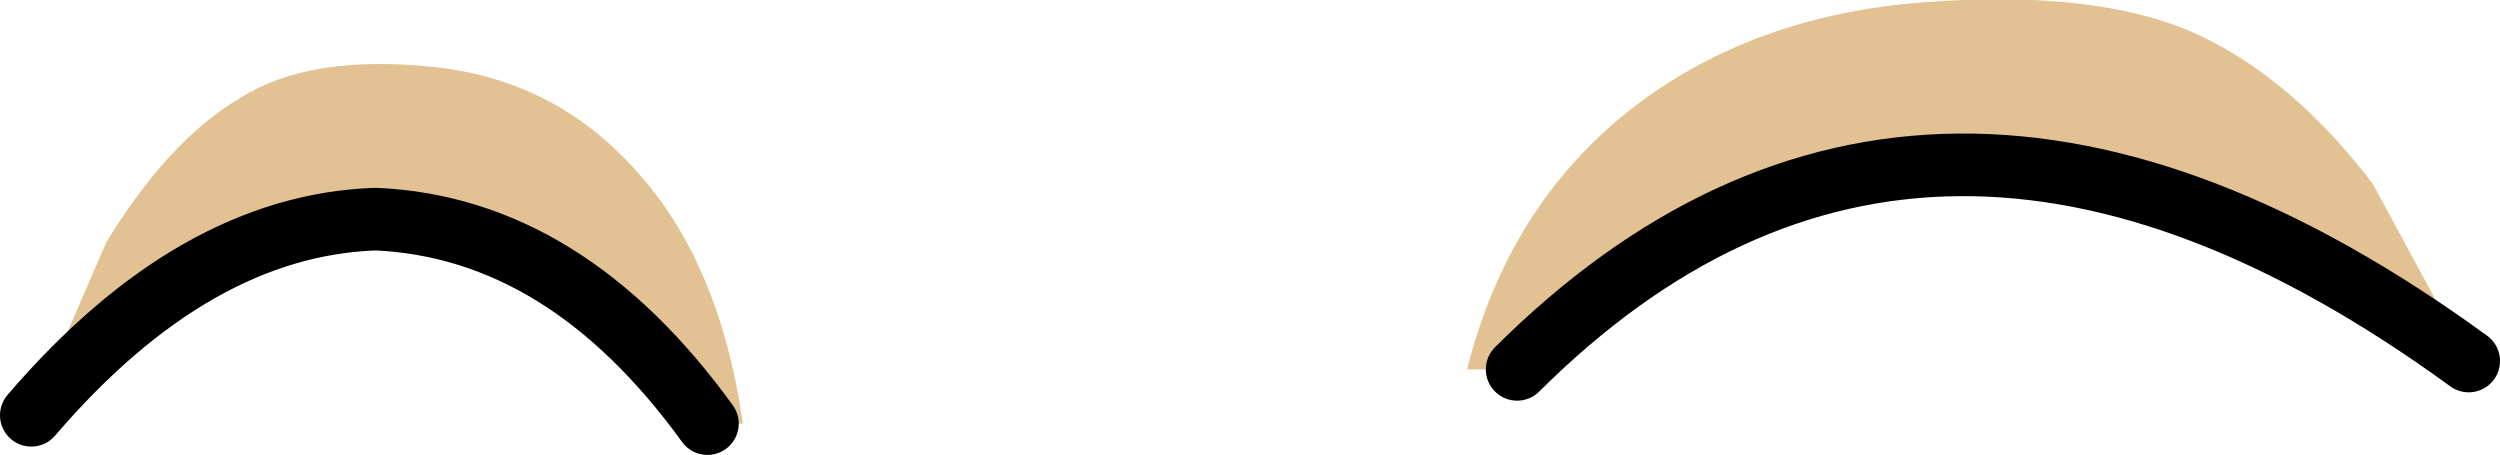 <?xml version="1.0" encoding="UTF-8" standalone="no"?>
<svg xmlns:xlink="http://www.w3.org/1999/xlink" height="10.9px" width="59.9px" xmlns="http://www.w3.org/2000/svg">
  <g transform="matrix(1.0, 0.0, 0.0, 1.0, -0.6, -6.45)">
    <path d="M36.95 15.3 L35.75 15.3 Q36.75 11.35 39.7 9.05 42.6 6.8 46.75 6.5 50.85 6.2 53.2 7.25 55.5 8.3 57.45 10.85 L59.75 15.1 Q46.7 5.6 36.95 15.3 M17.55 16.6 Q14.15 11.9 9.6 11.7 5.25 11.85 1.35 16.4 L3.15 12.25 Q4.65 9.8 6.35 8.8 8.0 7.75 10.95 8.05 13.9 8.35 15.85 10.55 17.85 12.75 18.4 16.6 L17.55 16.6" fill="#e2c292" fill-rule="evenodd" stroke="none"/>
    <path d="M36.95 15.3 Q46.7 5.6 59.75 15.1 M17.55 16.6 Q14.15 11.9 9.6 11.7 5.25 11.85 1.35 16.4" fill="none" stroke="#000000" stroke-linecap="round" stroke-linejoin="round" stroke-width="1.5"/>
  </g>
</svg>
